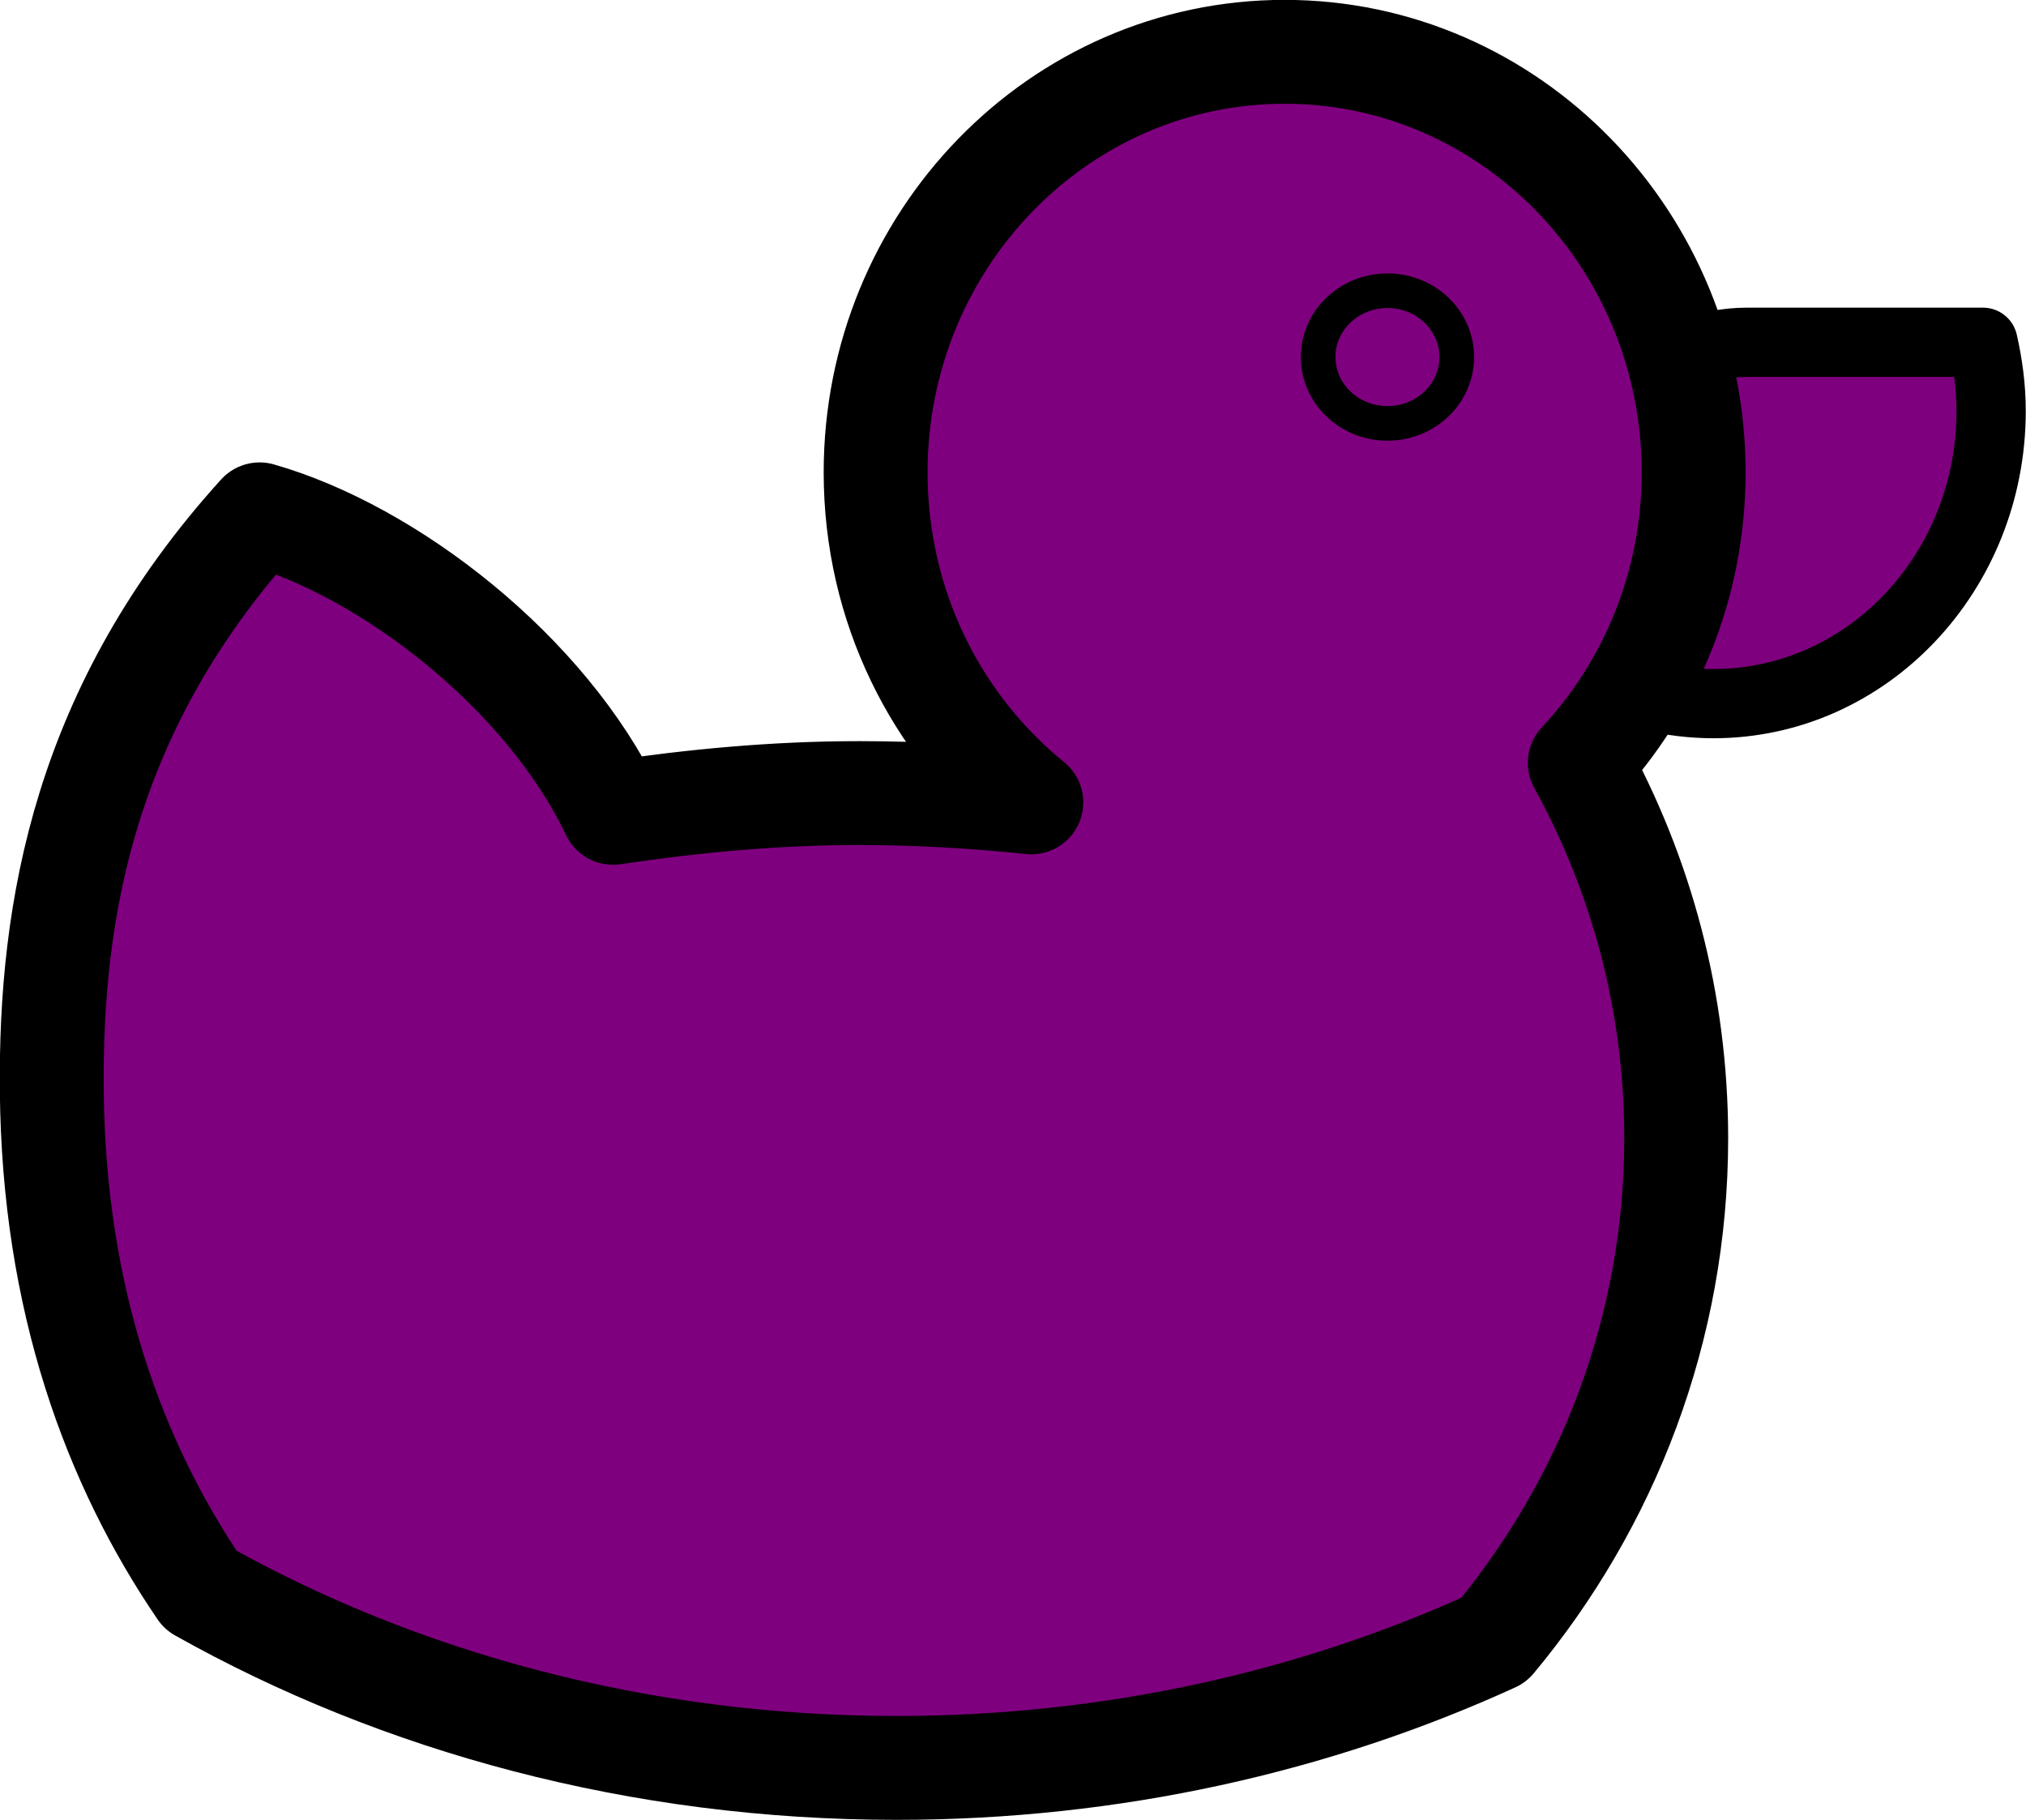 <?xml version="1.0"?><svg width="690.695" height="620.525" xmlns="http://www.w3.org/2000/svg">
 <title>Purple Duck</title>

 <g>
  <title>Layer 1</title>
  <g id="layer1">
   <g transform="matrix(5.903 0 0 5.903 -2128.97 -1450.51)" id="g3628">
    <path fill="#7f007f" stroke="#000000" stroke-width="4" stroke-linejoin="round" stroke-miterlimit="4" d="m461.56,265.493c-4.891,0 -8.791,3.968 -8.791,8.858l0,10.402c2.068,1.022 4.411,1.611 6.845,1.611c8.867,0 16.039,-7.573 16.039,-16.911c0,-1.362 -0.181,-2.69 -0.47,-3.959l-13.623,0z" id="path3297"/>
    <path fill="#7f007f" stroke="#000000" stroke-width="6" stroke-linejoin="round" stroke-miterlimit="4" d="m434.851,248.717c-13.043,0 -23.622,10.888 -23.622,24.293c0,7.732 3.509,14.61 8.992,19.058c-3.244,-0.338 -6.562,-0.537 -9.932,-0.537c-4.863,0 -9.605,0.451 -14.227,1.141c-3.885,-8.127 -12.934,-15.106 -20.41,-17.24c-10.119,11.161 -12.098,22.857 -12.002,33.284c0.111,12.122 3.619,21.56 8.589,28.852c11.516,6.474 25.352,10.267 40.197,10.267c12.481,0 24.223,-2.686 34.493,-7.382c6.567,-7.889 10.536,-17.982 10.536,-28.99c0,-7.858 -2.019,-15.23 -5.57,-21.676c4.067,-4.363 6.577,-10.263 6.577,-16.777c0,-13.405 -10.579,-24.293 -23.622,-24.293z" id="path2278"/>
    <path fill="#7f007f" stroke="#000000" stroke-width="2" stroke-linejoin="round" stroke-miterlimit="4" id="path3307" d="m444.792,266.347c0,2.116 -1.792,3.832 -4.003,3.832c-2.211,0 -4.003,-1.716 -4.003,-3.832c0,-2.116 1.792,-3.832 4.003,-3.832c2.211,0 4.003,1.715 4.003,3.832z"/>
   </g>
  </g>
 </g>
</svg>